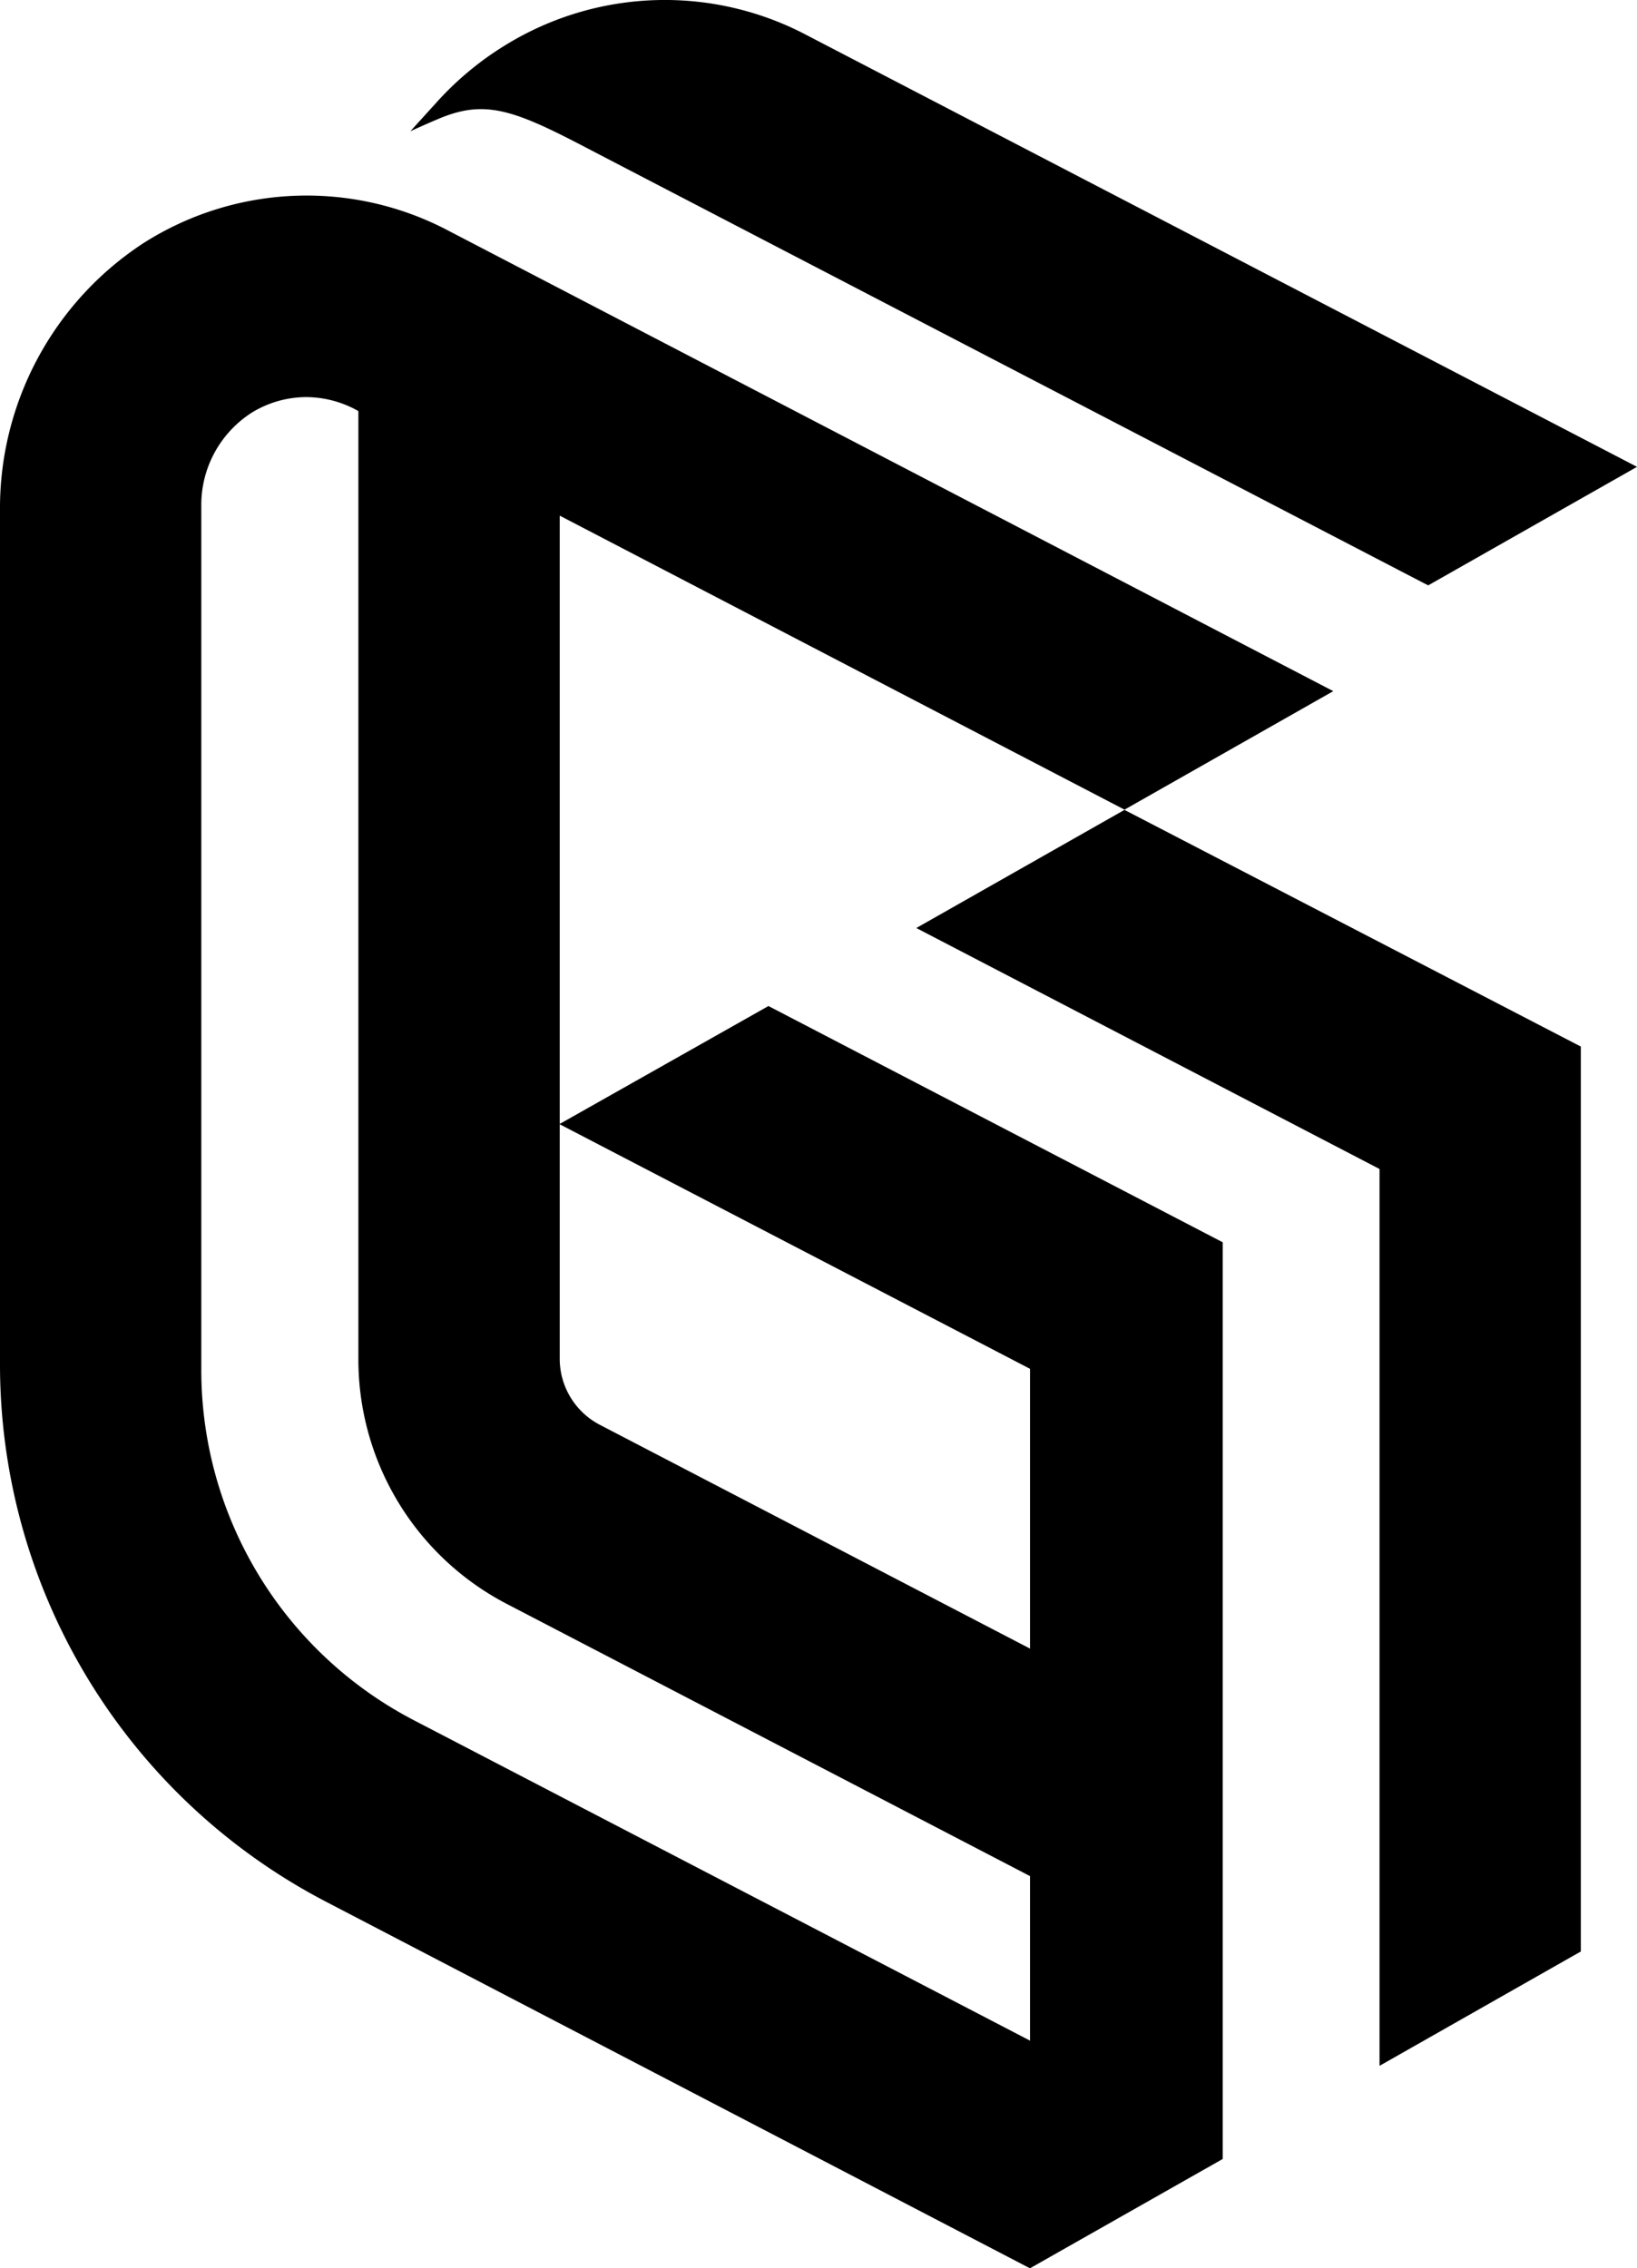 <svg xmlns="http://www.w3.org/2000/svg" width="34.651" height="48" viewBox="0 0 34.651 48">
  <g id="GG-01" transform="translate(-224.4 -118.209)">
    <path id="Path_3" data-name="Path 3" d="M366.283,121.314c1.012.528,17.775,9.239,17.775,9.239l.088.044,4.419-2.508-17.58-9.139a6.434,6.434,0,0,0-6.361.207,6.573,6.573,0,0,0-1.464,1.213l-.559.616s.566-.258.761-.327C364.24,120.339,364.863,120.572,366.283,121.314Z" transform="translate(-129.514 0)"/>
    <path id="Path_4" data-name="Path 4" d="M236.241,203.677l9.962,5.179v5.921l-9.1-4.733a1.577,1.577,0,0,1-.855-1.4V190.8l11.955,6.222,4.419-2.508-18.736-9.748a6.429,6.429,0,0,0-6.455.27A6.7,6.7,0,0,0,224.4,190.7v18.039a12.818,12.818,0,0,0,6.926,11.408l14.789,7.7.088.044,4.079-2.313v-19.4l-9.616-5Zm-7.58-13.073a2.317,2.317,0,0,1,1.081-1.992,2.219,2.219,0,0,1,1.144-.321,2.255,2.255,0,0,1,1.031.258l.069.038v20.063a5.83,5.83,0,0,0,3.149,5.185l11.068,5.757v3.482L233.174,216.3a8.352,8.352,0,0,1-4.513-7.435Z" transform="translate(0 -61.678)"/>
    <path id="Path_5" data-name="Path 5" d="M537.406,390.9,533,393.4l9.805,5.1V417.48l4.261-2.42V395.909Z" transform="translate(-289.204 -255.551)"/>
  </g>
</svg>
